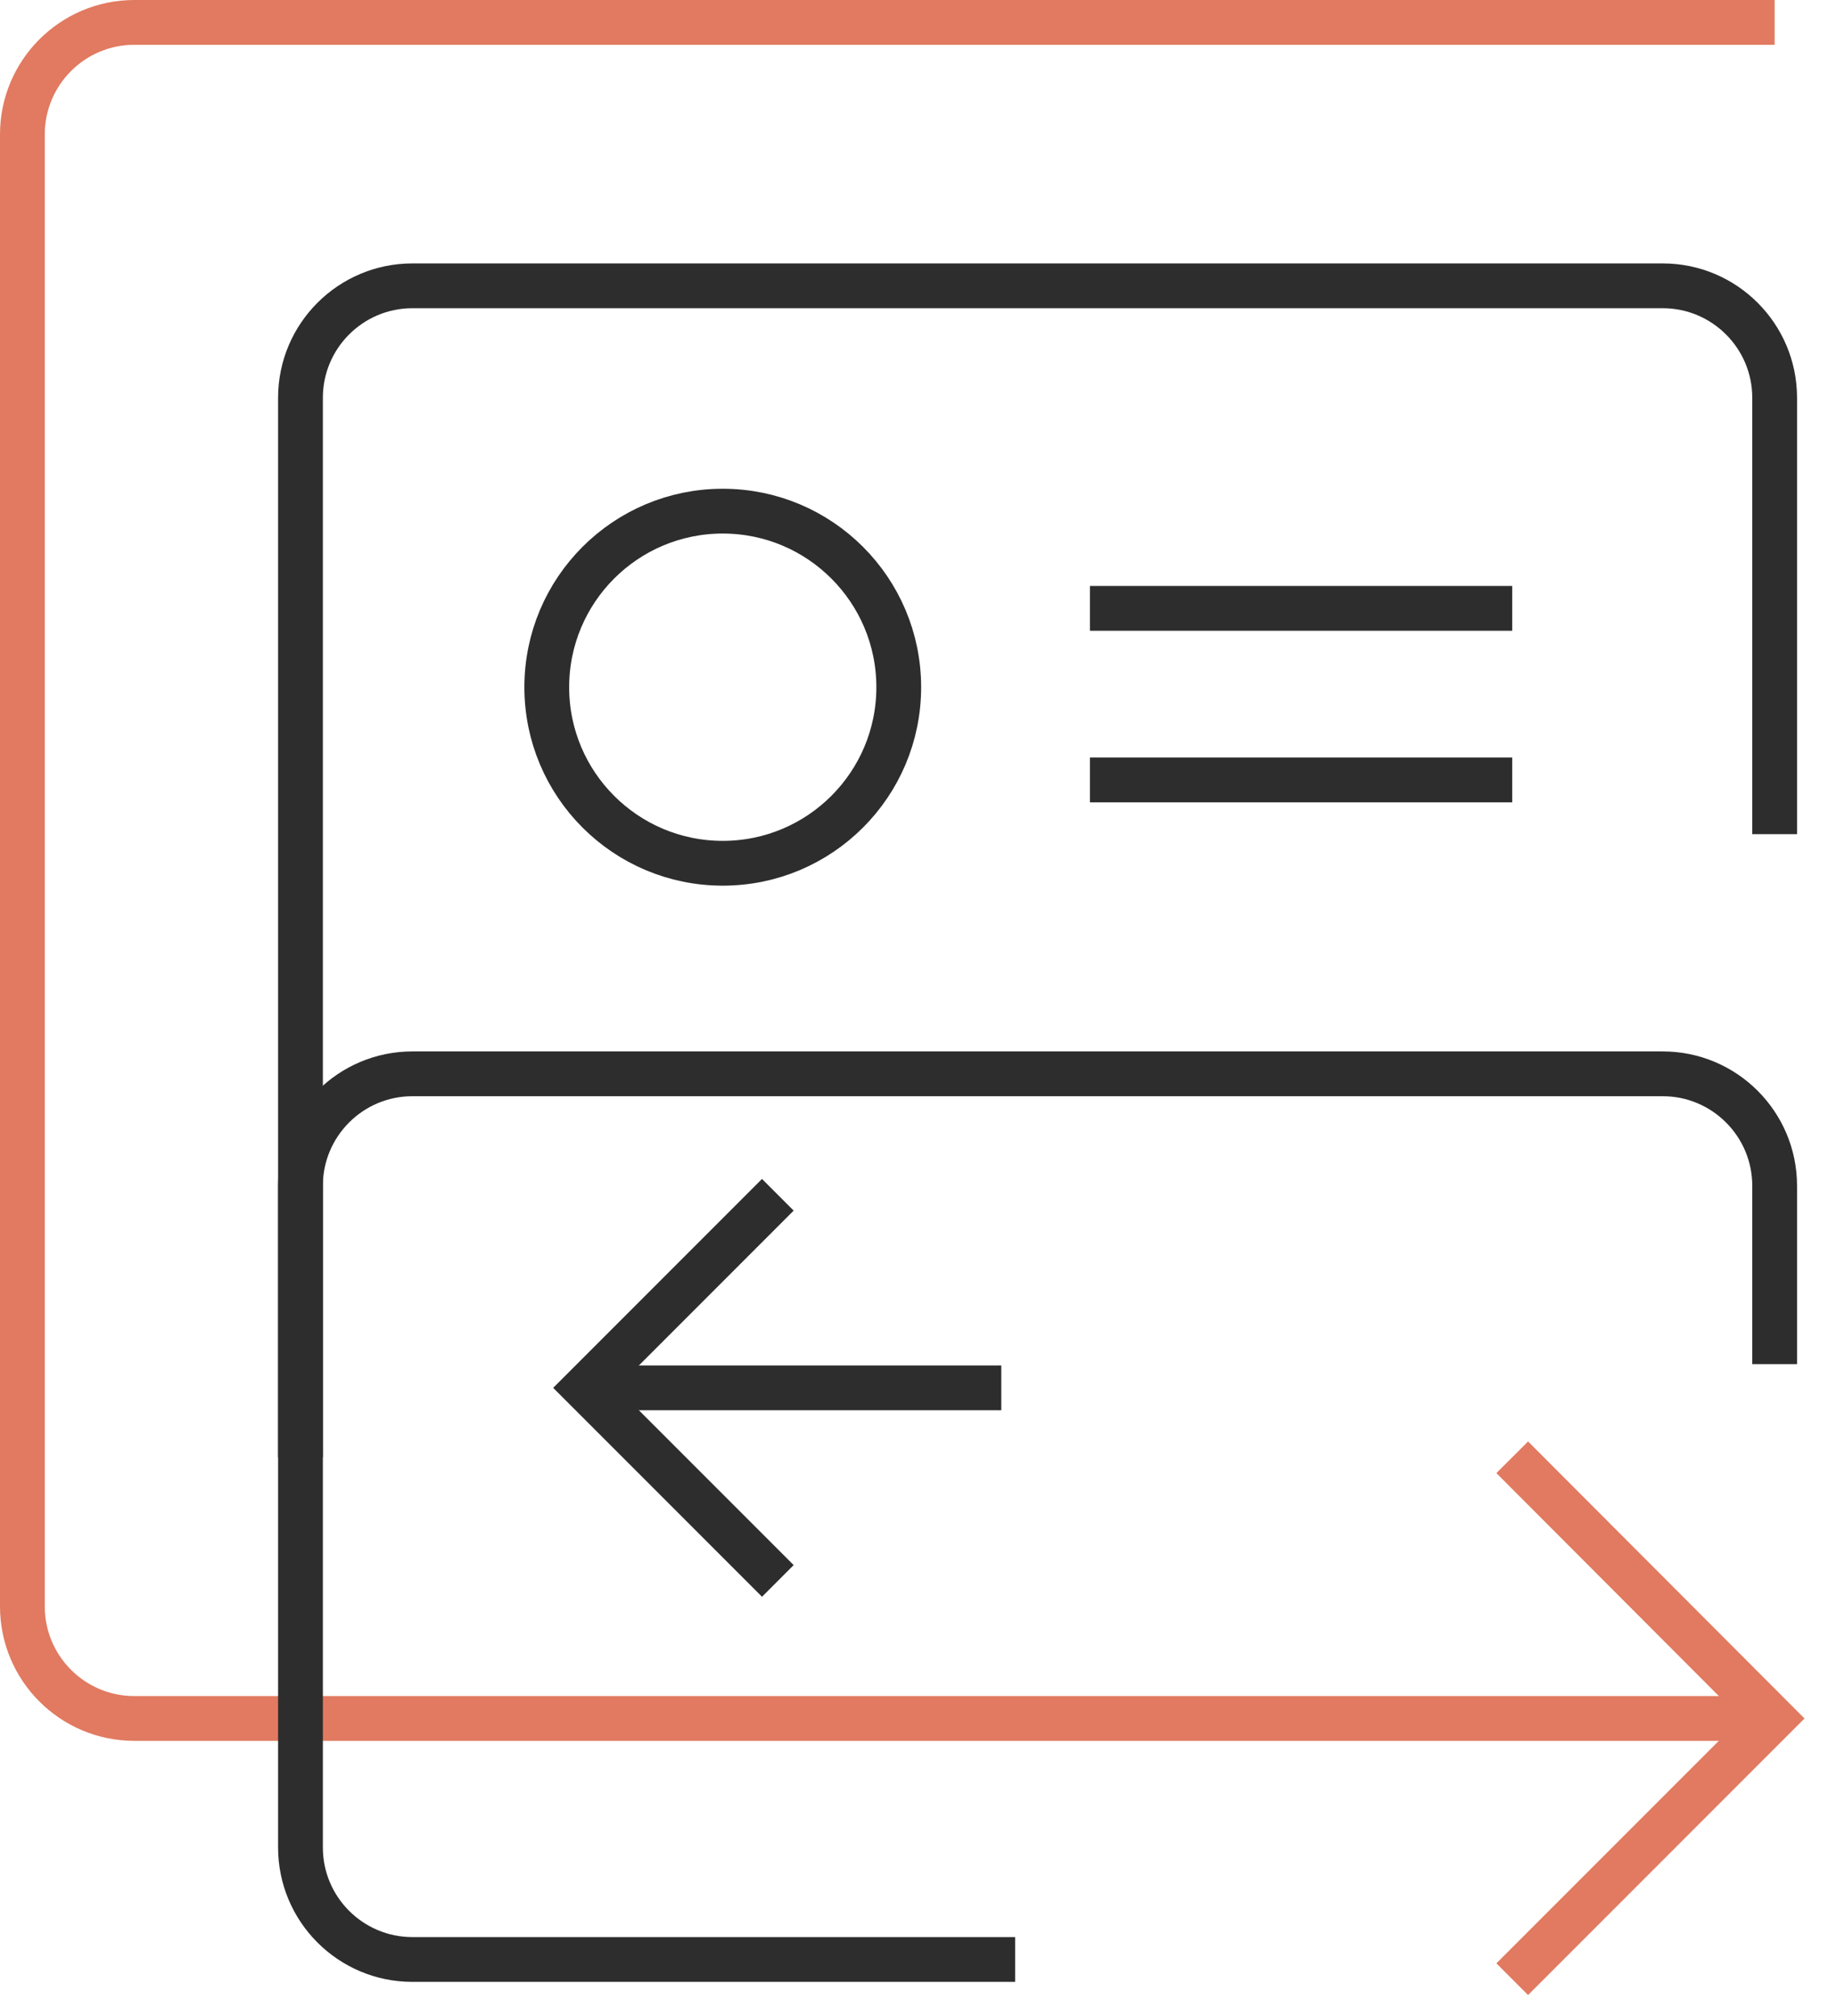 <?xml version="1.0" encoding="UTF-8"?> <svg xmlns="http://www.w3.org/2000/svg" width="41" height="45" viewBox="0 0 41 45" fill="none"><g clip-path="url(#clip0_133_910)"><path d="M33.77 32.53L39.59 38.36L33.77 44.18" stroke="#E17A60" stroke-miterlimit="10"></path><path d="M39.59 38.36H3C1.62 38.36 0.5 37.24 0.5 35.86V3C0.5 1.62 1.62 0.5 3 0.5H39.63" stroke="#E17A60" stroke-miterlimit="10"></path><path d="M17.37 35.29L13.06 30.98L17.37 26.67" stroke="#2D2D2D" stroke-miterlimit="10"></path><path d="M16.14 19.27C18.31 19.27 20.07 17.511 20.07 15.34C20.07 13.169 18.31 11.41 16.14 11.41C13.97 11.41 12.21 13.169 12.21 15.34C12.21 17.511 13.97 19.27 16.14 19.27Z" stroke="#2D2D2D" stroke-miterlimit="10"></path><path d="M39.63 18.62V8.88C39.63 7.5 38.51 6.38 37.13 6.38H9.21C7.83 6.38 6.71 7.5 6.71 8.88V41.24C6.71 42.62 7.83 43.74 9.21 43.74H22.67" stroke="#2D2D2D" stroke-miterlimit="10"></path><path d="M39.63 30.45V26.47C39.63 25.09 38.51 23.97 37.13 23.97H9.21C7.83 23.97 6.71 25.09 6.71 26.47V32.53" stroke="#2D2D2D" stroke-miterlimit="10"></path><path d="M33.77 13.58H24.34" stroke="#2D2D2D" stroke-miterlimit="10"></path><path d="M33.77 17.41H24.34" stroke="#2D2D2D" stroke-miterlimit="10"></path><path d="M22.36 30.98H13.4" stroke="#2D2D2D" stroke-miterlimit="10"></path></g><defs><clipPath id="clip0_133_910"><rect width="40.3" height="44.53" fill="white"></rect></clipPath></defs></svg> 
